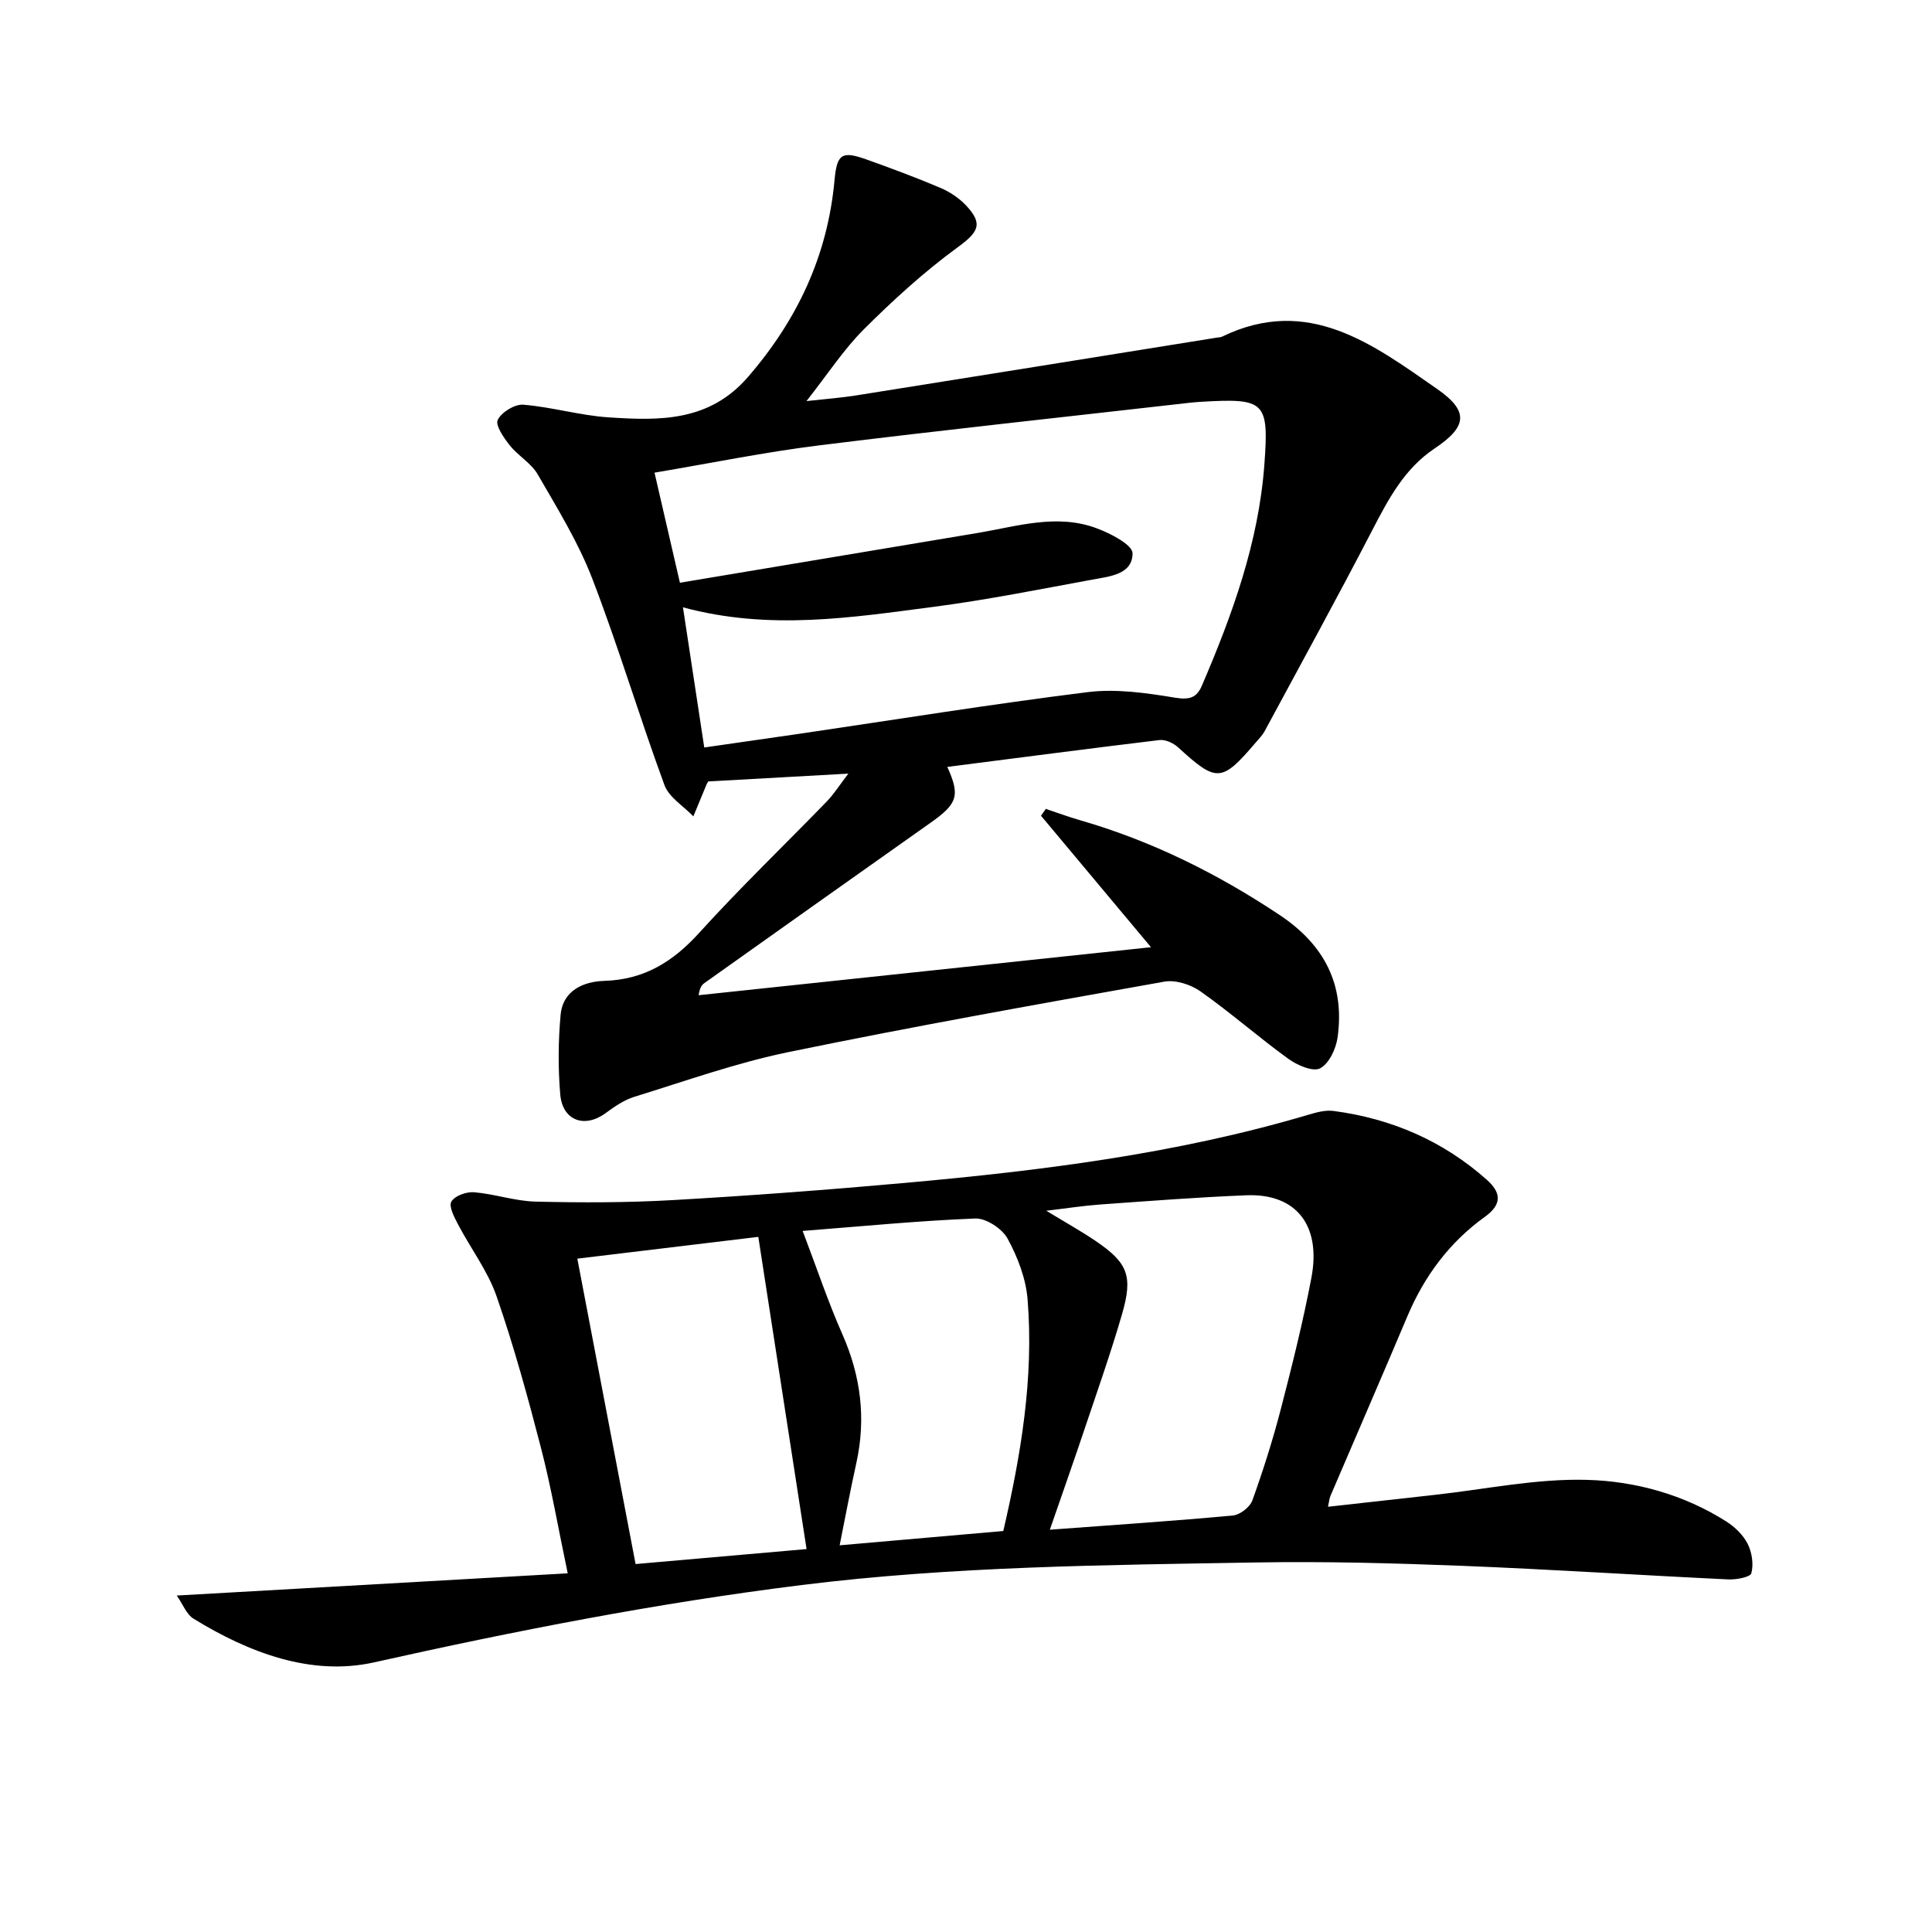 <svg enable-background="new 0 0 400 400" viewBox="0 0 400 400" xmlns="http://www.w3.org/2000/svg"><path d="m196.13 158.78c2.71 5.97 2.08 7.65-3.45 11.55-15.63 11.03-31.22 22.11-46.82 33.19-.52.37-.96.85-1.22 2.53 30.84-3.27 61.69-6.55 93.66-9.94-8.09-9.67-15.43-18.44-22.77-27.22.33-.47.66-.94.99-1.42 2.38.79 4.73 1.67 7.13 2.36 14.82 4.28 28.4 11.04 41.24 19.58 9.31 6.19 13.57 14.43 12.04 25.4-.33 2.34-1.77 5.42-3.62 6.38-1.49.77-4.74-.65-6.57-1.97-6.18-4.48-11.94-9.55-18.17-13.95-2.02-1.43-5.17-2.45-7.51-2.03-25.98 4.63-51.96 9.26-77.8 14.58-10.82 2.23-21.33 5.99-31.92 9.26-2.14.66-4.13 2.04-5.97 3.39-4.34 3.18-8.92 1.56-9.38-3.9s-.42-11.02.08-16.47c.47-5.08 4.8-6.89 9.03-7.02 8.32-.25 14.27-3.99 19.72-10.01 8.48-9.35 17.61-18.11 26.4-27.18 1.44-1.49 2.56-3.29 4.42-5.72-10.39.58-19.74 1.1-29 1.62-.17.29-.27.42-.33.56-.92 2.22-1.84 4.45-2.76 6.67-2.05-2.15-5.06-3.94-5.99-6.5-5.21-14.16-9.52-28.66-14.94-42.73-2.9-7.53-7.23-14.54-11.29-21.57-1.35-2.34-4.07-3.85-5.8-6.03-1.23-1.55-3.02-4.14-2.48-5.25.77-1.6 3.53-3.29 5.29-3.15 5.92.48 11.75 2.23 17.67 2.62 10.5.69 20.8.95 28.85-8.36 10.25-11.85 16.49-25.16 17.92-40.75.5-5.43 1.5-6.1 6.57-4.3 5.16 1.84 10.3 3.75 15.34 5.89 1.93.82 3.83 2.08 5.27 3.59 3.72 3.92 2.56 5.62-1.74 8.76-6.89 5.04-13.28 10.87-19.34 16.91-4.21 4.2-7.51 9.31-11.91 14.89 3.85-.43 7.11-.67 10.34-1.18 24.91-3.96 49.8-7.97 74.7-11.97.33-.05.69-.04.98-.18 17.83-8.66 31.27 1.58 44.59 10.85 6.67 4.64 6.11 7.83-.6 12.32-6.21 4.16-9.51 10.42-12.84 16.84-7.25 13.99-14.84 27.81-22.32 41.68-.47.86-1.2 1.59-1.85 2.35-7.06 8.27-8.07 8.29-16.08.96-.96-.88-2.61-1.63-3.83-1.49-14.46 1.74-28.91 3.64-43.93 5.56zm-54.73-33.04c1.51 9.92 2.96 19.44 4.41 29.02 7.32-1.06 13.55-1.94 19.78-2.85 19.85-2.92 39.67-6.13 59.58-8.61 5.92-.74 12.17.17 18.13 1.15 2.94.48 4.45.03 5.52-2.45 6.31-14.69 11.75-29.66 12.95-45.76.98-13.16.15-13.83-13.13-13.05-.66.04-1.33.09-1.99.16-25.72 2.93-51.45 5.68-77.13 8.87-11.13 1.38-22.16 3.64-34.01 5.64 1.73 7.51 3.38 14.67 5.26 22.79 20.87-3.49 41.29-6.9 61.72-10.32 8.15-1.37 16.32-4.02 24.53-.97 2.88 1.07 7.46 3.42 7.46 5.2.01 4.39-4.79 4.79-8.31 5.44-10.93 2.01-21.85 4.2-32.87 5.64-16.94 2.2-33.93 4.95-51.9.1z"/><path d="m274.95 311.96c7.52-.84 14.75-1.66 21.98-2.45 10.56-1.16 21.16-3.42 31.68-3.12 10.02.28 20.05 3.05 28.82 8.63 1.77 1.12 3.49 2.8 4.41 4.63.89 1.77 1.25 4.2.76 6.07-.21.81-3.13 1.36-4.78 1.28-18.43-.88-36.84-2.09-55.28-2.82-14.13-.55-28.29-.93-42.42-.69-31.41.54-62.85.78-94.11 4.67-29.83 3.71-59.25 9.46-88.59 16.02-12.97 2.89-25.89-2-37.34-9.04-1.47-.9-2.22-2.99-3.48-4.8 27.18-1.54 53.61-3.05 80.94-4.6-1.99-9.46-3.41-17.75-5.51-25.87-2.74-10.59-5.64-21.17-9.22-31.49-1.82-5.24-5.35-9.87-7.96-14.85-.79-1.5-1.98-3.75-1.4-4.75.69-1.2 3.12-2.08 4.71-1.94 4.27.36 8.48 1.84 12.73 1.94 9.44.23 18.92.23 28.35-.31 16.09-.92 32.17-2.13 48.22-3.57 28.12-2.53 56.11-6.01 83.31-14.07 1.72-.51 3.61-1.05 5.32-.82 11.98 1.58 22.69 6.19 31.76 14.27 2.81 2.51 3.32 4.97-.42 7.65-7.31 5.25-12.54 12.27-16.05 20.6-5.23 12.39-10.6 24.73-15.89 37.1-.26.57-.3 1.24-.54 2.33zm-57.59 4.75c13.45-1 25.69-1.81 37.9-2.94 1.47-.14 3.53-1.74 4.03-3.13 2.24-6.23 4.25-12.57 5.91-18.98 2.33-8.98 4.58-18 6.31-27.11 2.07-10.9-3.19-17.48-13.44-17.08-10.11.4-20.21 1.19-30.31 1.91-3.46.25-6.89.79-11.14 1.29 3.98 2.42 7.16 4.19 10.16 6.22 6.72 4.55 7.83 7.24 5.53 15.18-2.26 7.8-4.96 15.47-7.55 23.17-2.3 6.86-4.71 13.7-7.4 21.47zm-9.64.27c3.6-15.54 6.36-31.58 5.03-47.97-.35-4.3-2.05-8.74-4.14-12.57-1.13-2.06-4.44-4.25-6.68-4.16-11.69.45-23.35 1.61-35.75 2.57 2.96 7.78 5.27 14.71 8.21 21.36 3.83 8.67 4.95 17.46 2.9 26.72-1.27 5.74-2.35 11.53-3.45 17.01 11.47-.99 22.32-1.94 33.88-2.96zm-88.19-56.39c4.1 21.49 8.06 42.28 12.06 63.23 11.98-1.05 23.49-2.06 35.4-3.1-3.38-21.85-6.66-43.1-9.99-64.64-12.8 1.54-24.64 2.97-37.47 4.51z"/></svg>
